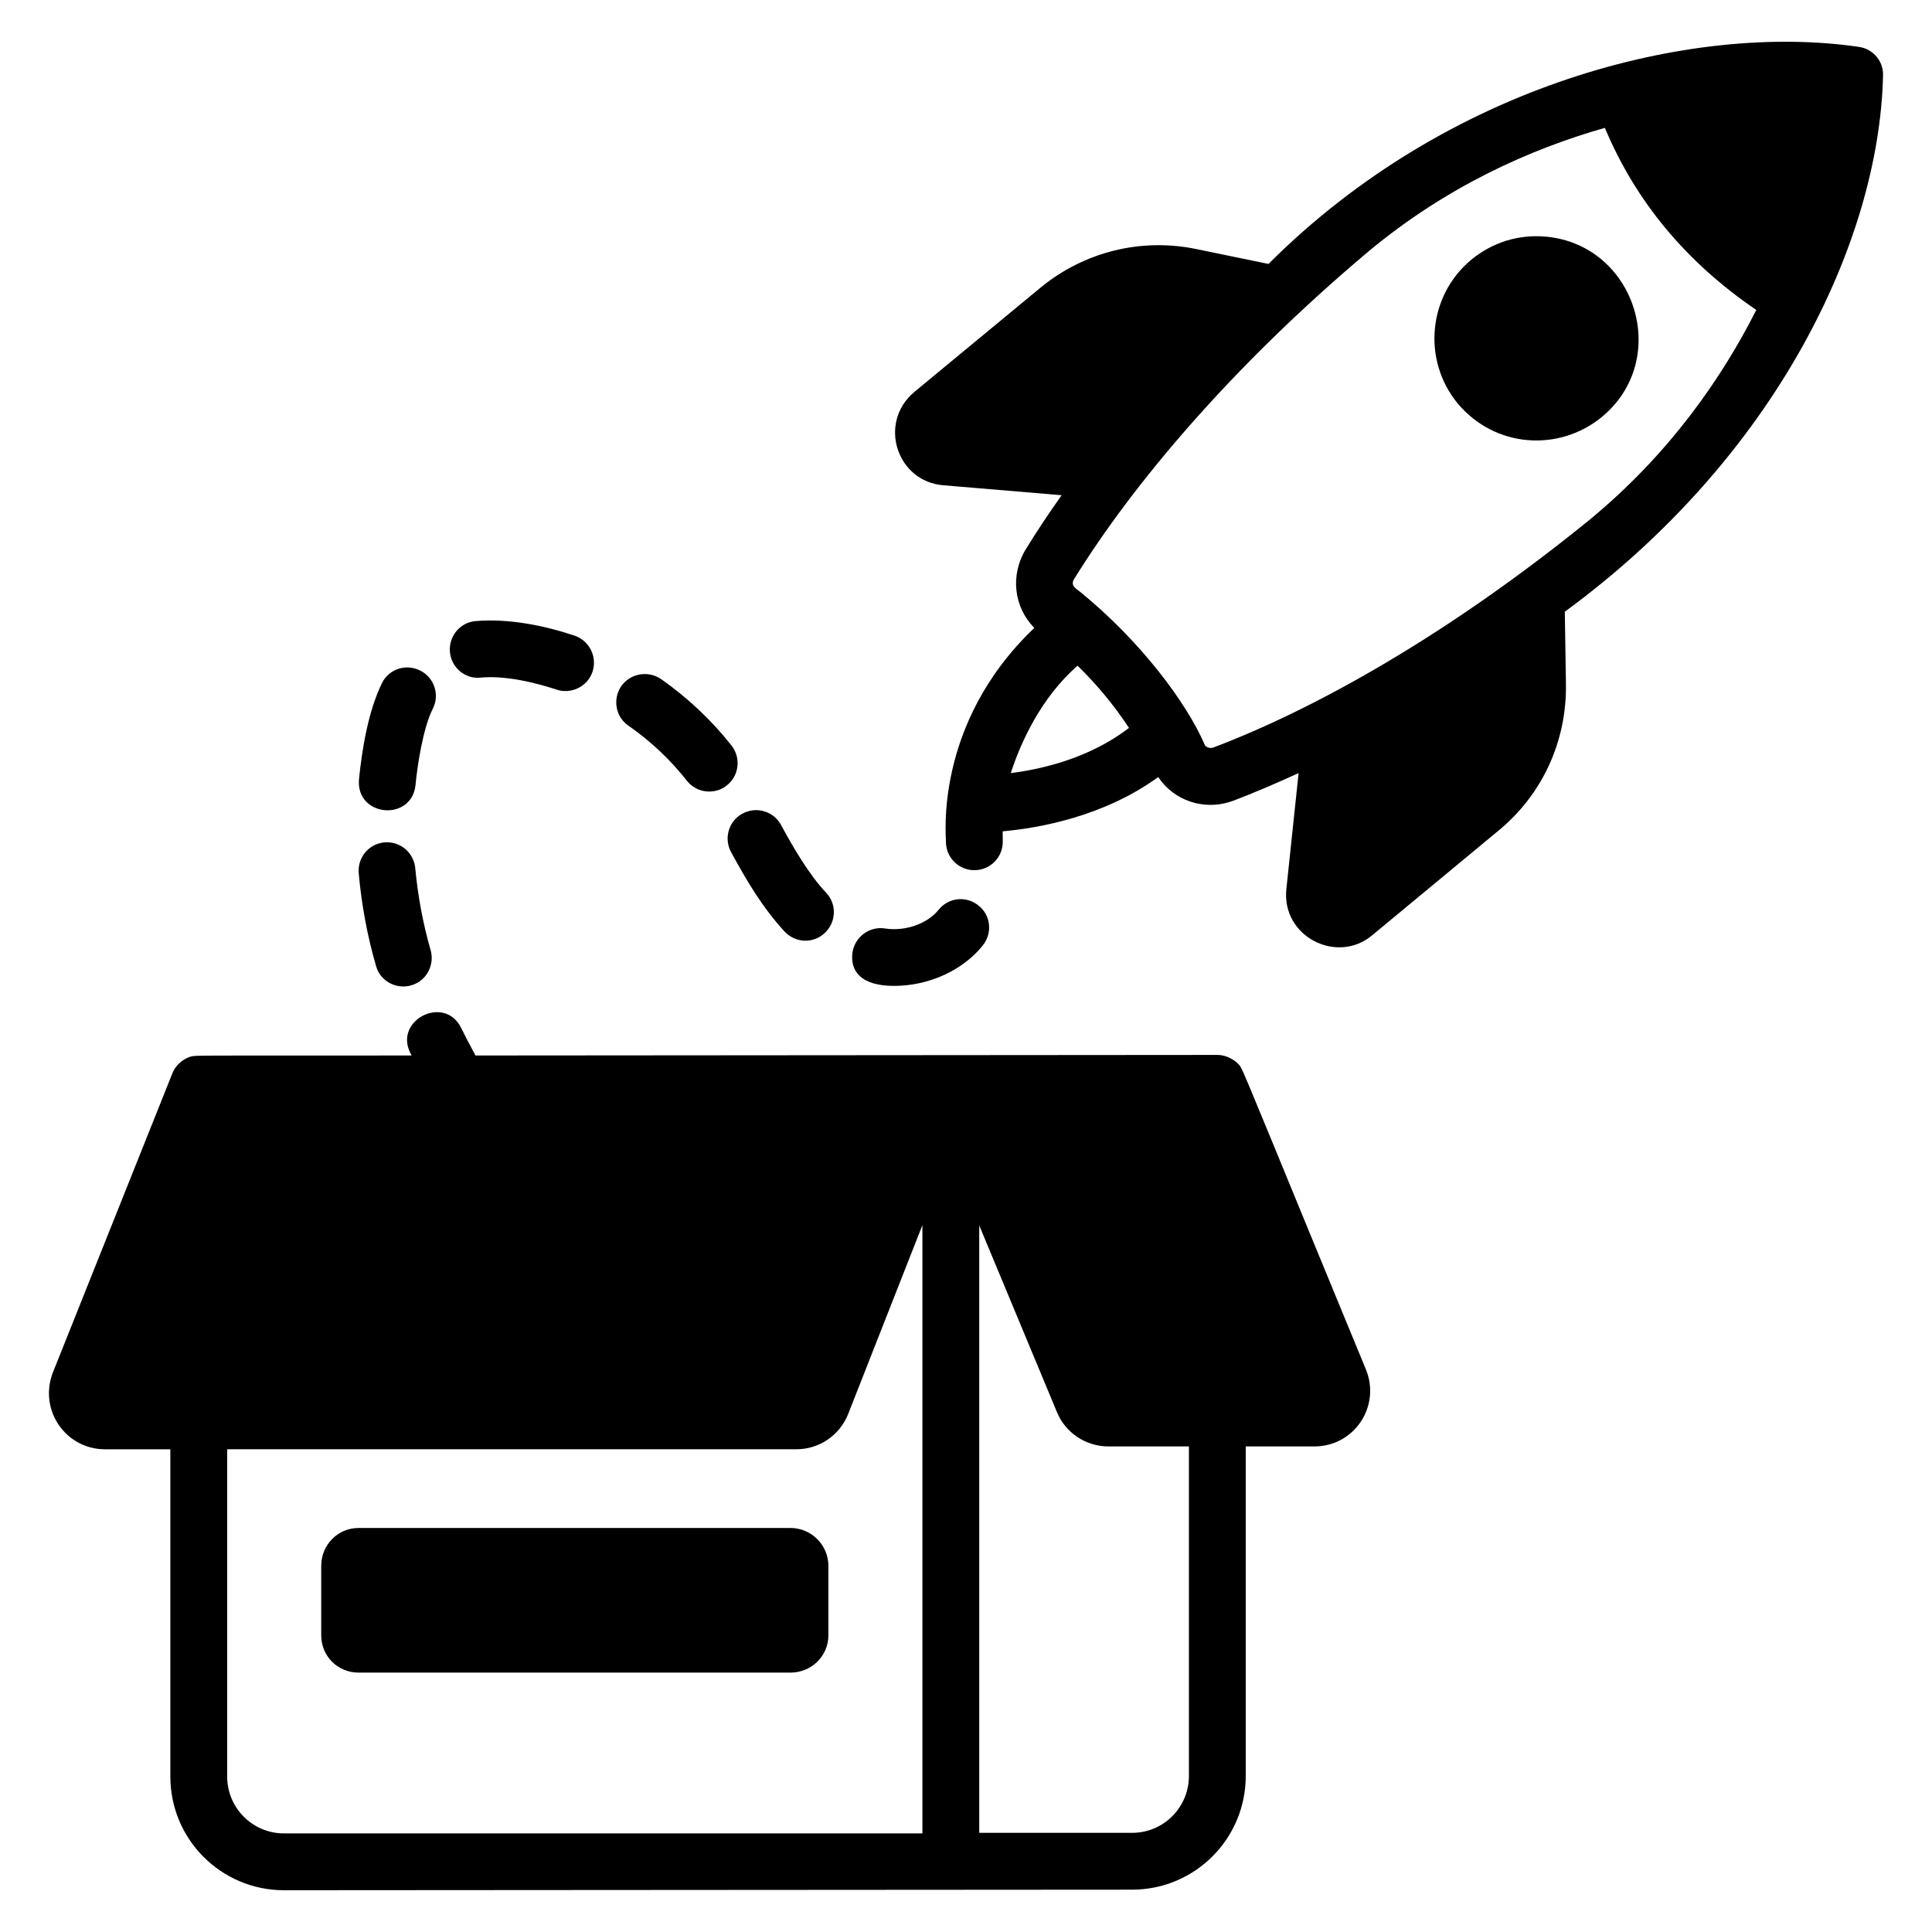 <svg xmlns="http://www.w3.org/2000/svg" id="Layer_1" height="512" viewBox="0 0 68 68" width="512"><g><path d="m16.916 23.85c.85-.079 1.858.155 2.67.42.467.17 1.083-.069 1.27-.63.17-.53-.11-1.09-.64-1.27-1.093-.364-2.33-.606-3.48-.51-.55.05-.95.54-.9 1.09.05.55.54.96 1.08.9z"></path><path d="m25.736 30c.562 1.027 1.086 1.92 1.88 2.79.387.406 1.011.428 1.41.05.41-.38.43-1.01.06-1.41-.592-.615-1.182-1.626-1.6-2.4-.26-.48-.87-.66-1.36-.39-.48.26-.66.87-.39 1.36z"></path><path d="m24.176 27.48c.364.456 1.011.492 1.41.16.43-.34.5-.97.16-1.4-.7-.89-1.54-1.68-2.48-2.34-.46-.31-1.08-.2-1.4.25-.31.46-.2 1.08.25 1.39.79.55 1.48 1.2 2.06 1.94z"></path><path d="m14.626 27.62c.06-.645.262-2.003.61-2.68.25-.5.04-1.1-.45-1.34-.5-.25-1.1-.05-1.34.44-.481.98-.699 2.295-.81 3.38-.061.672.404 1.049.9 1.095.498.046 1.027-.24 1.09-.894z"></path><path d="m31.466 34.7c1.22 0 2.42-.54 3.13-1.43.34-.43.28-1.06-.16-1.4-.43-.35-1.05-.28-1.4.15-.39.49-1.17.77-1.88.66-.55-.09-1.06.29-1.15.83-.094.65.274 1.19 1.46 1.19z"></path><path d="m14.476 34.68c.53-.15.83-.71.68-1.24-.27-.94-.45-1.91-.54-2.88-.05-.55-.53-.96-1.09-.91-.55.05-.95.54-.9 1.09.1 1.1.3 2.2.61 3.26.151.555.739.831 1.24.68z"></path><path d="m43.676 37.57c-.087-.174-.438-.44-.83-.44-2.67.002 9.671-.007-26.11.02-.17-.31-.34-.64-.5-.96-.576-1.2-2.388-.291-1.79.88.01.03.03.05.04.08-5.608.008-7.497-.011-7.69.02-.251.035-.596.262-.73.61l-4.21 10.54c-.498 1.321.465 2.69 1.84 2.69h2.3v11.52c0 2.21 1.79 4 4 4.0.913-.001-6.019.004 29.85-.02 2.21 0 4-1.79 4-4v-11.6h2.41c1.419 0 2.348-1.421 1.82-2.71-3.113-7.537-4.255-10.386-4.4-10.63zm-1.83 24.94c0 1.1-.89 2-2 2h-5.38v-21.38l2.73 6.56c.3.74 1.02 1.22 1.82 1.22h2.83zm-33.85.02v-11.52h20.03c.81 0 1.53-.49 1.83-1.25l2.61-6.64v21.41h-22.47c-1.11-0-2-.9-2-2z"></path><path d="m12.616 58.87h15.21c.73 0 1.33-.58 1.33-1.31v-2.45c0-.73-.6-1.33-1.33-1.33h-15.21c-.73 0-1.31.6-1.31 1.33v2.45c0 .73.58 1.31 1.31 1.31z"></path><path d="m65.426 1.65c-5.908-.865-14.473 1.333-20.78 7.64l-2.52-.52c-1.96-.41-3.97.09-5.51 1.36l-4.44 3.67c-1.283 1.084-.616 3.15 1.03 3.28l4.16.35c-.46.65-.88 1.28-1.26 1.9-.56.91-.42 2.05.3 2.77-3.579 3.404-3.093 7.439-3.112 7.54.006.548.453.988 1 .988h.012c.552-.007.995-.459.988-1.012l-.004-.356c.002-0.0.004-0.0.006-0 1.3-.12 3.55-.52 5.47-1.91.537.811 1.6 1.219 2.65.83.74-.28 1.5-.61 2.29-.97l-.43 4.08c-.179 1.682 1.798 2.671 3.03 1.62l4.43-3.67c1.55-1.271 2.41-3.15 2.38-5.16l-.04-2.55c7.406-5.424 11.057-12.998 11.2-18.85.03-.51-.34-.96-.85-1.03zm-22.72 24.66c-.12.04-.25 0-.3-.09-.629-1.463-2.246-3.645-4.39-5.39-.114-.096-.362-.21-.21-.45 2.049-3.315 5.53-7.466 10.36-11.53 2.75-2.29 5.69-3.6 8.32-4.35 1.08 2.58 2.85 4.72 5.33 6.41-1.24 2.45-3.09 5.09-5.85 7.37-5.015 4.079-9.693 6.679-13.26 8.03zm-7.13.9c.35-1.08 1.06-2.65 2.35-3.78.68.66 1.29 1.4 1.81 2.19-1.36 1.05-3.03 1.45-4.16 1.59z"></path><path d="m54.416 8.33c-.96-.09-1.89.2-2.63.81-1.52 1.26-1.74 3.53-.48 5.06 1.321 1.576 3.57 1.707 5.07.479 2.465-2.032 1.196-6.054-1.96-6.35z"></path></g></svg>
